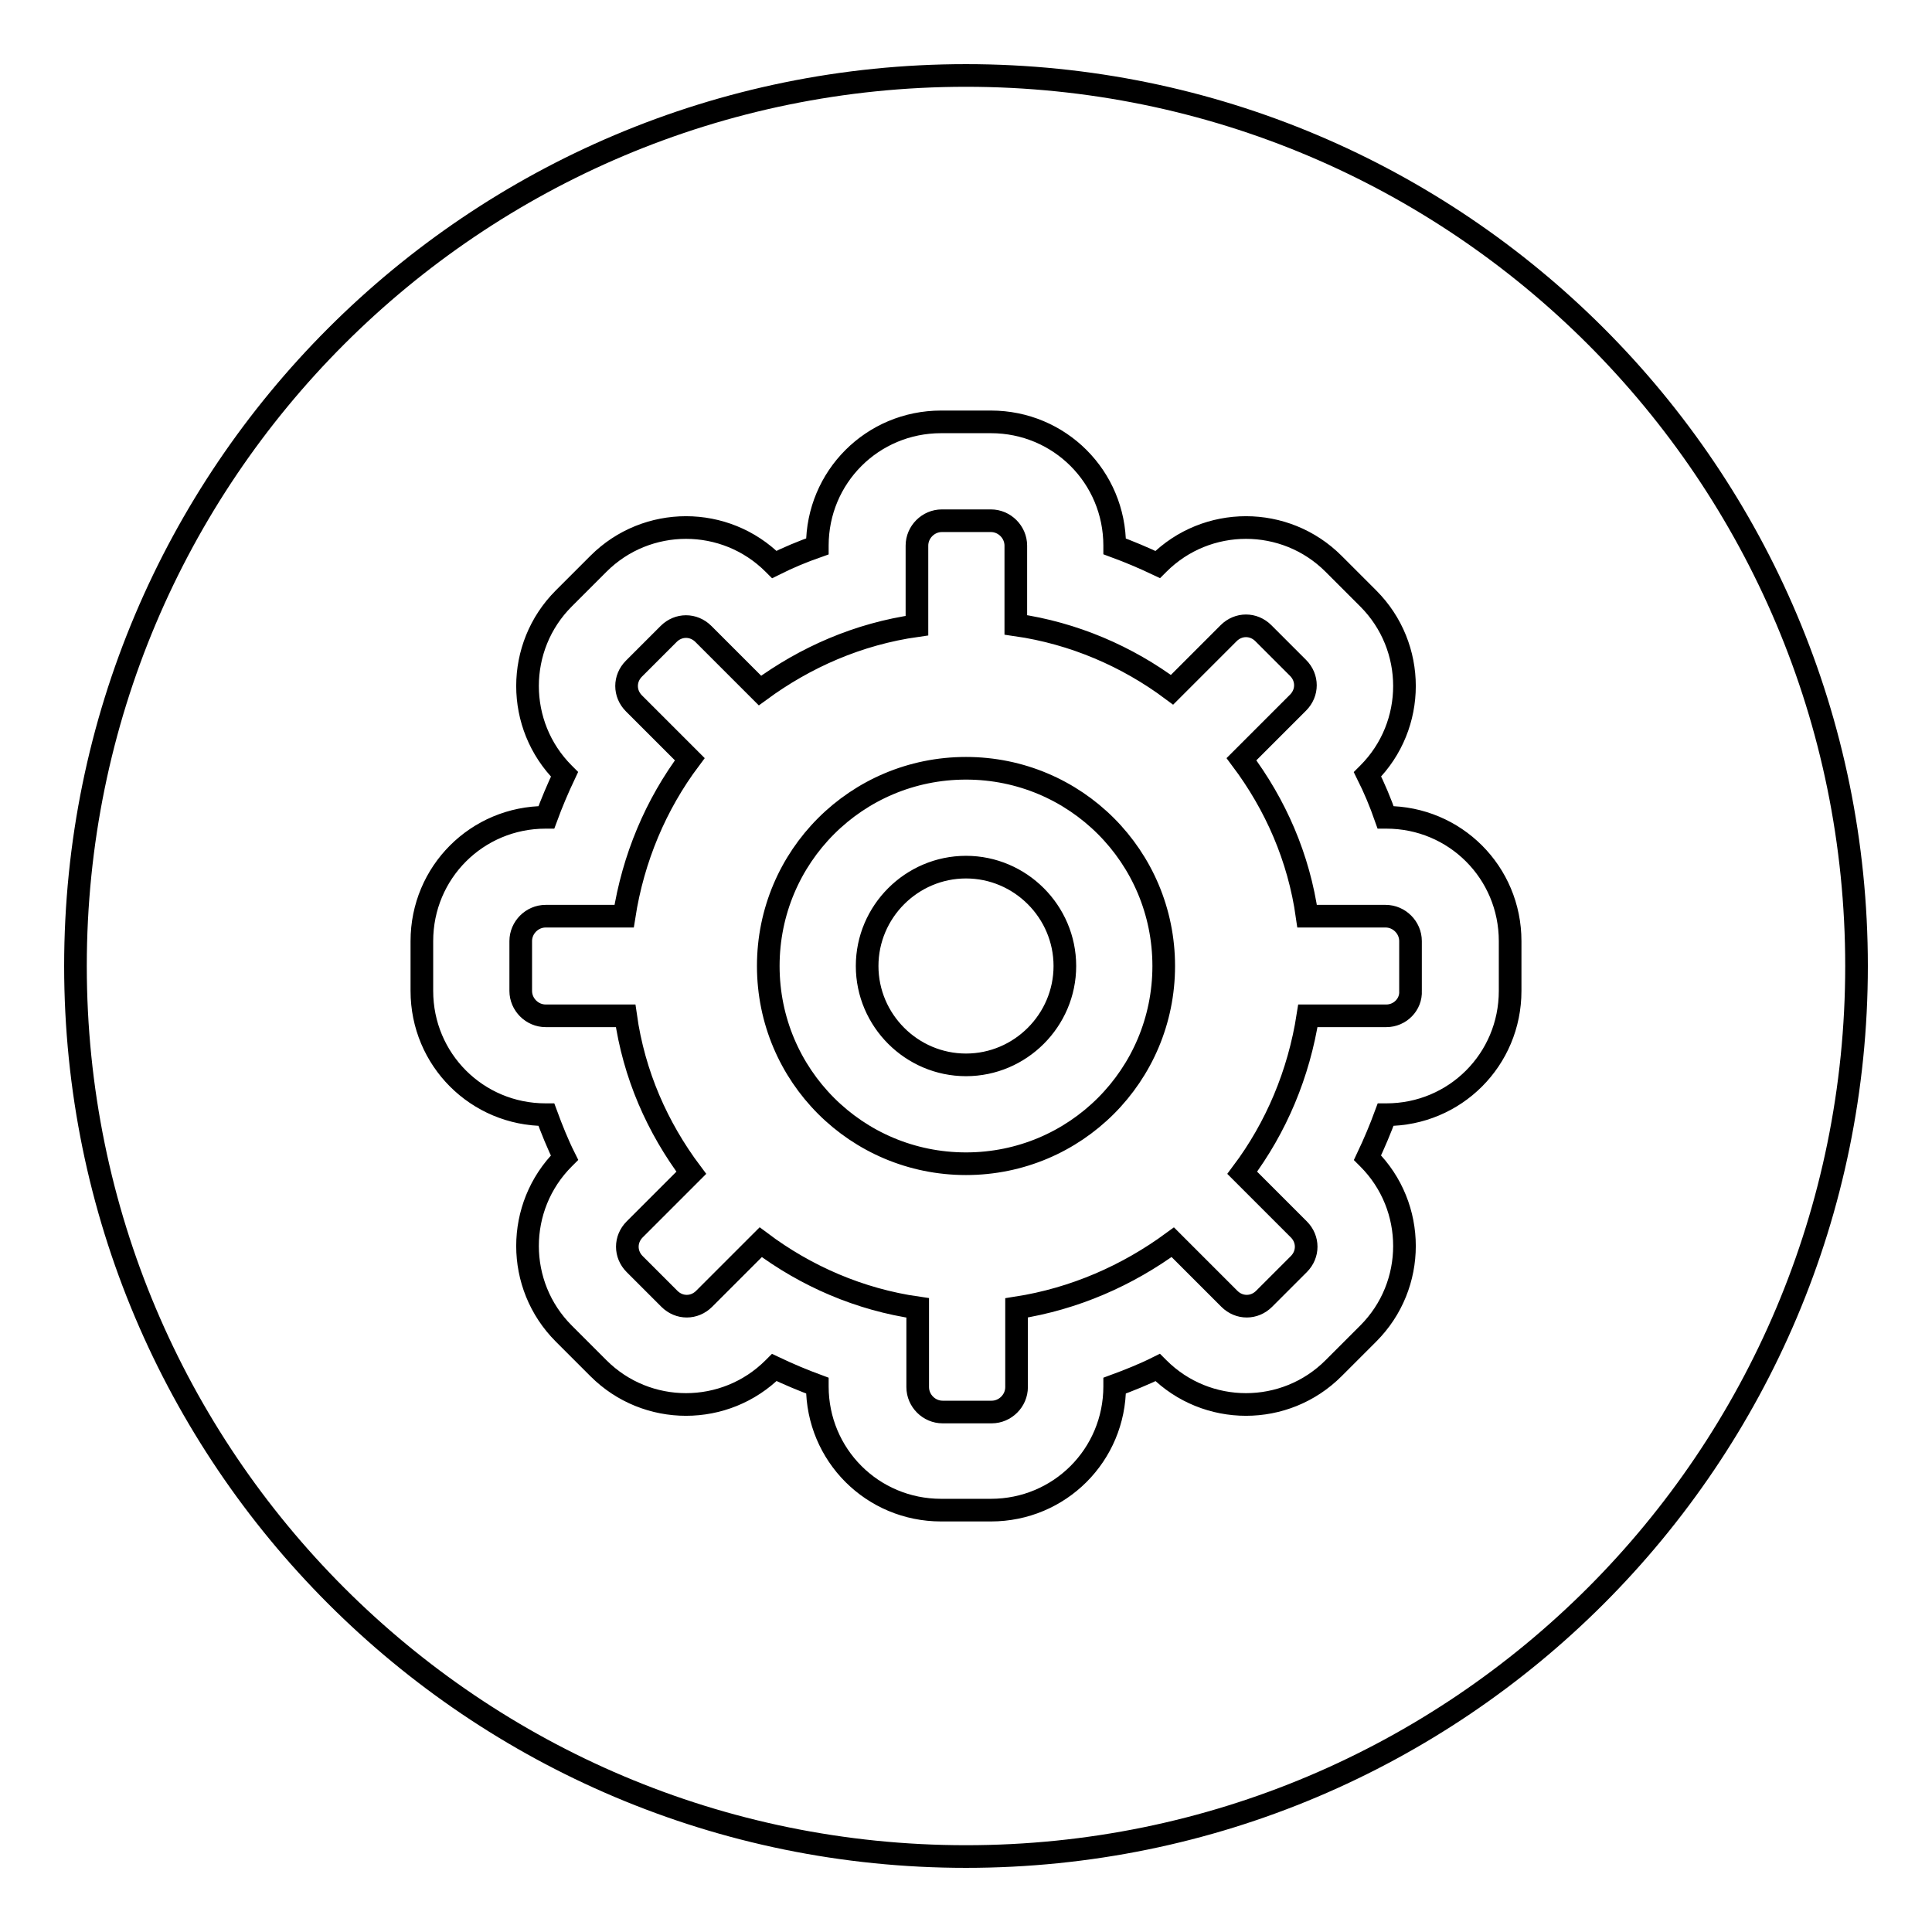 <?xml version="1.0" encoding="utf-8"?>
<!-- Svg Vector Icons : http://www.onlinewebfonts.com/icon -->
<!DOCTYPE svg PUBLIC "-//W3C//DTD SVG 1.1//EN" "http://www.w3.org/Graphics/SVG/1.1/DTD/svg11.dtd">
<svg version="1.1" xmlns="http://www.w3.org/2000/svg" xmlns:xlink="http://www.w3.org/1999/xlink" x="0px" y="0px" viewBox="0 0 256 256" enable-background="new 0 0 256 256" xml:space="preserve">
<g><g><path stroke-width="3" fill-opacity="0" stroke="#000000"  d="M128,246c-65.2,0-118-52.8-118-118C10,62.8,62.8,10,128,10c65.2,0,118,52.8,118,118C246,193.2,193.2,246,128,246z M200.1,124.7c0-9.1-7.3-16.4-16.4-16.4h-0.1c-0.7-2-1.5-3.9-2.4-5.7l0.1-0.1c6.4-6.4,6.4-16.8,0-23.2l-4.6-4.6c-6.4-6.4-16.8-6.4-23.2,0l-0.1,0.1c-1.9-0.9-3.8-1.7-5.7-2.4v-0.1c0-9.1-7.3-16.4-16.4-16.4h-6.6c-9.1,0-16.4,7.3-16.4,16.4v0.1c-2,0.7-3.9,1.5-5.7,2.4l-0.1-0.1c-6.4-6.4-16.8-6.4-23.2,0l-4.6,4.6c-6.4,6.4-6.4,16.8,0,23.2l0.1,0.1c-0.9,1.9-1.7,3.8-2.4,5.7h-0.1c-9.1,0-16.4,7.3-16.4,16.4v6.6c0,9.1,7.3,16.4,16.4,16.4h0.1c0.7,1.9,1.5,3.9,2.4,5.7l-0.1,0.1c-6.4,6.4-6.4,16.8,0,23.2l4.6,4.6c6.4,6.4,16.8,6.4,23.2,0l0.1-0.1c1.9,0.9,3.8,1.7,5.7,2.4v0.1c0,9.1,7.3,16.4,16.4,16.4h6.6c9.1,0,16.4-7.3,16.4-16.4v-0.1c1.9-0.7,3.9-1.5,5.7-2.4l0.1,0.1c6.4,6.4,16.8,6.4,23.2,0l4.6-4.6c6.4-6.4,6.4-16.8,0-23.2l-0.1-0.1c0.9-1.9,1.7-3.8,2.4-5.7h0.1c9.1,0,16.4-7.3,16.4-16.4V124.7L200.1,124.7z M183.7,134.6h-10.4c-1.2,7.7-4.2,14.8-8.7,20.8l7.5,7.5c1.3,1.3,1.3,3.3,0,4.6l-4.6,4.6c-1.3,1.3-3.3,1.3-4.6,0l-7.5-7.5c-6,4.4-13,7.5-20.7,8.7v10.5c0,1.8-1.5,3.3-3.3,3.3h-6.5c-1.8,0-3.3-1.5-3.3-3.3v-10.5c-7.7-1.1-14.8-4.2-20.8-8.7l-7.5,7.5c-1.3,1.3-3.3,1.3-4.6,0l-4.6-4.6c-1.3-1.3-1.3-3.3,0-4.6l7.5-7.5c-4.5-6-7.6-13-8.7-20.8H72.3c-1.8,0-3.3-1.5-3.3-3.3v-6.6c0-1.8,1.5-3.3,3.3-3.3h10.4c1.2-7.7,4.2-14.8,8.7-20.8L84,93.2c-1.3-1.3-1.3-3.3,0-4.6l4.6-4.6c1.3-1.3,3.3-1.3,4.6,0l7.5,7.5c6-4.4,13-7.5,20.8-8.6V72.3c0-1.8,1.5-3.3,3.3-3.3h6.5c1.8,0,3.3,1.5,3.3,3.3v10.5c7.7,1.1,14.8,4.2,20.7,8.6l7.5-7.5c1.3-1.3,3.3-1.3,4.6,0l4.6,4.6c1.3,1.3,1.3,3.3,0,4.6l-7.5,7.5c4.5,6,7.6,13,8.7,20.8h10.4c1.8,0,3.3,1.5,3.3,3.3v6.6C187,133.1,185.5,134.6,183.7,134.6z M128,101.8c-14.5,0-26.2,11.7-26.2,26.2c0,14.5,11.7,26.2,26.2,26.2c14.5,0,26.2-11.7,26.2-26.2C154.2,113.5,142.5,101.8,128,101.8z M128,141.1c-7.2,0-13.1-5.9-13.1-13.1c0-7.2,5.9-13.1,13.1-13.1c7.2,0,13.1,5.9,13.1,13.1C141.1,135.2,135.2,141.1,128,141.1z"/></g></g>
</svg>